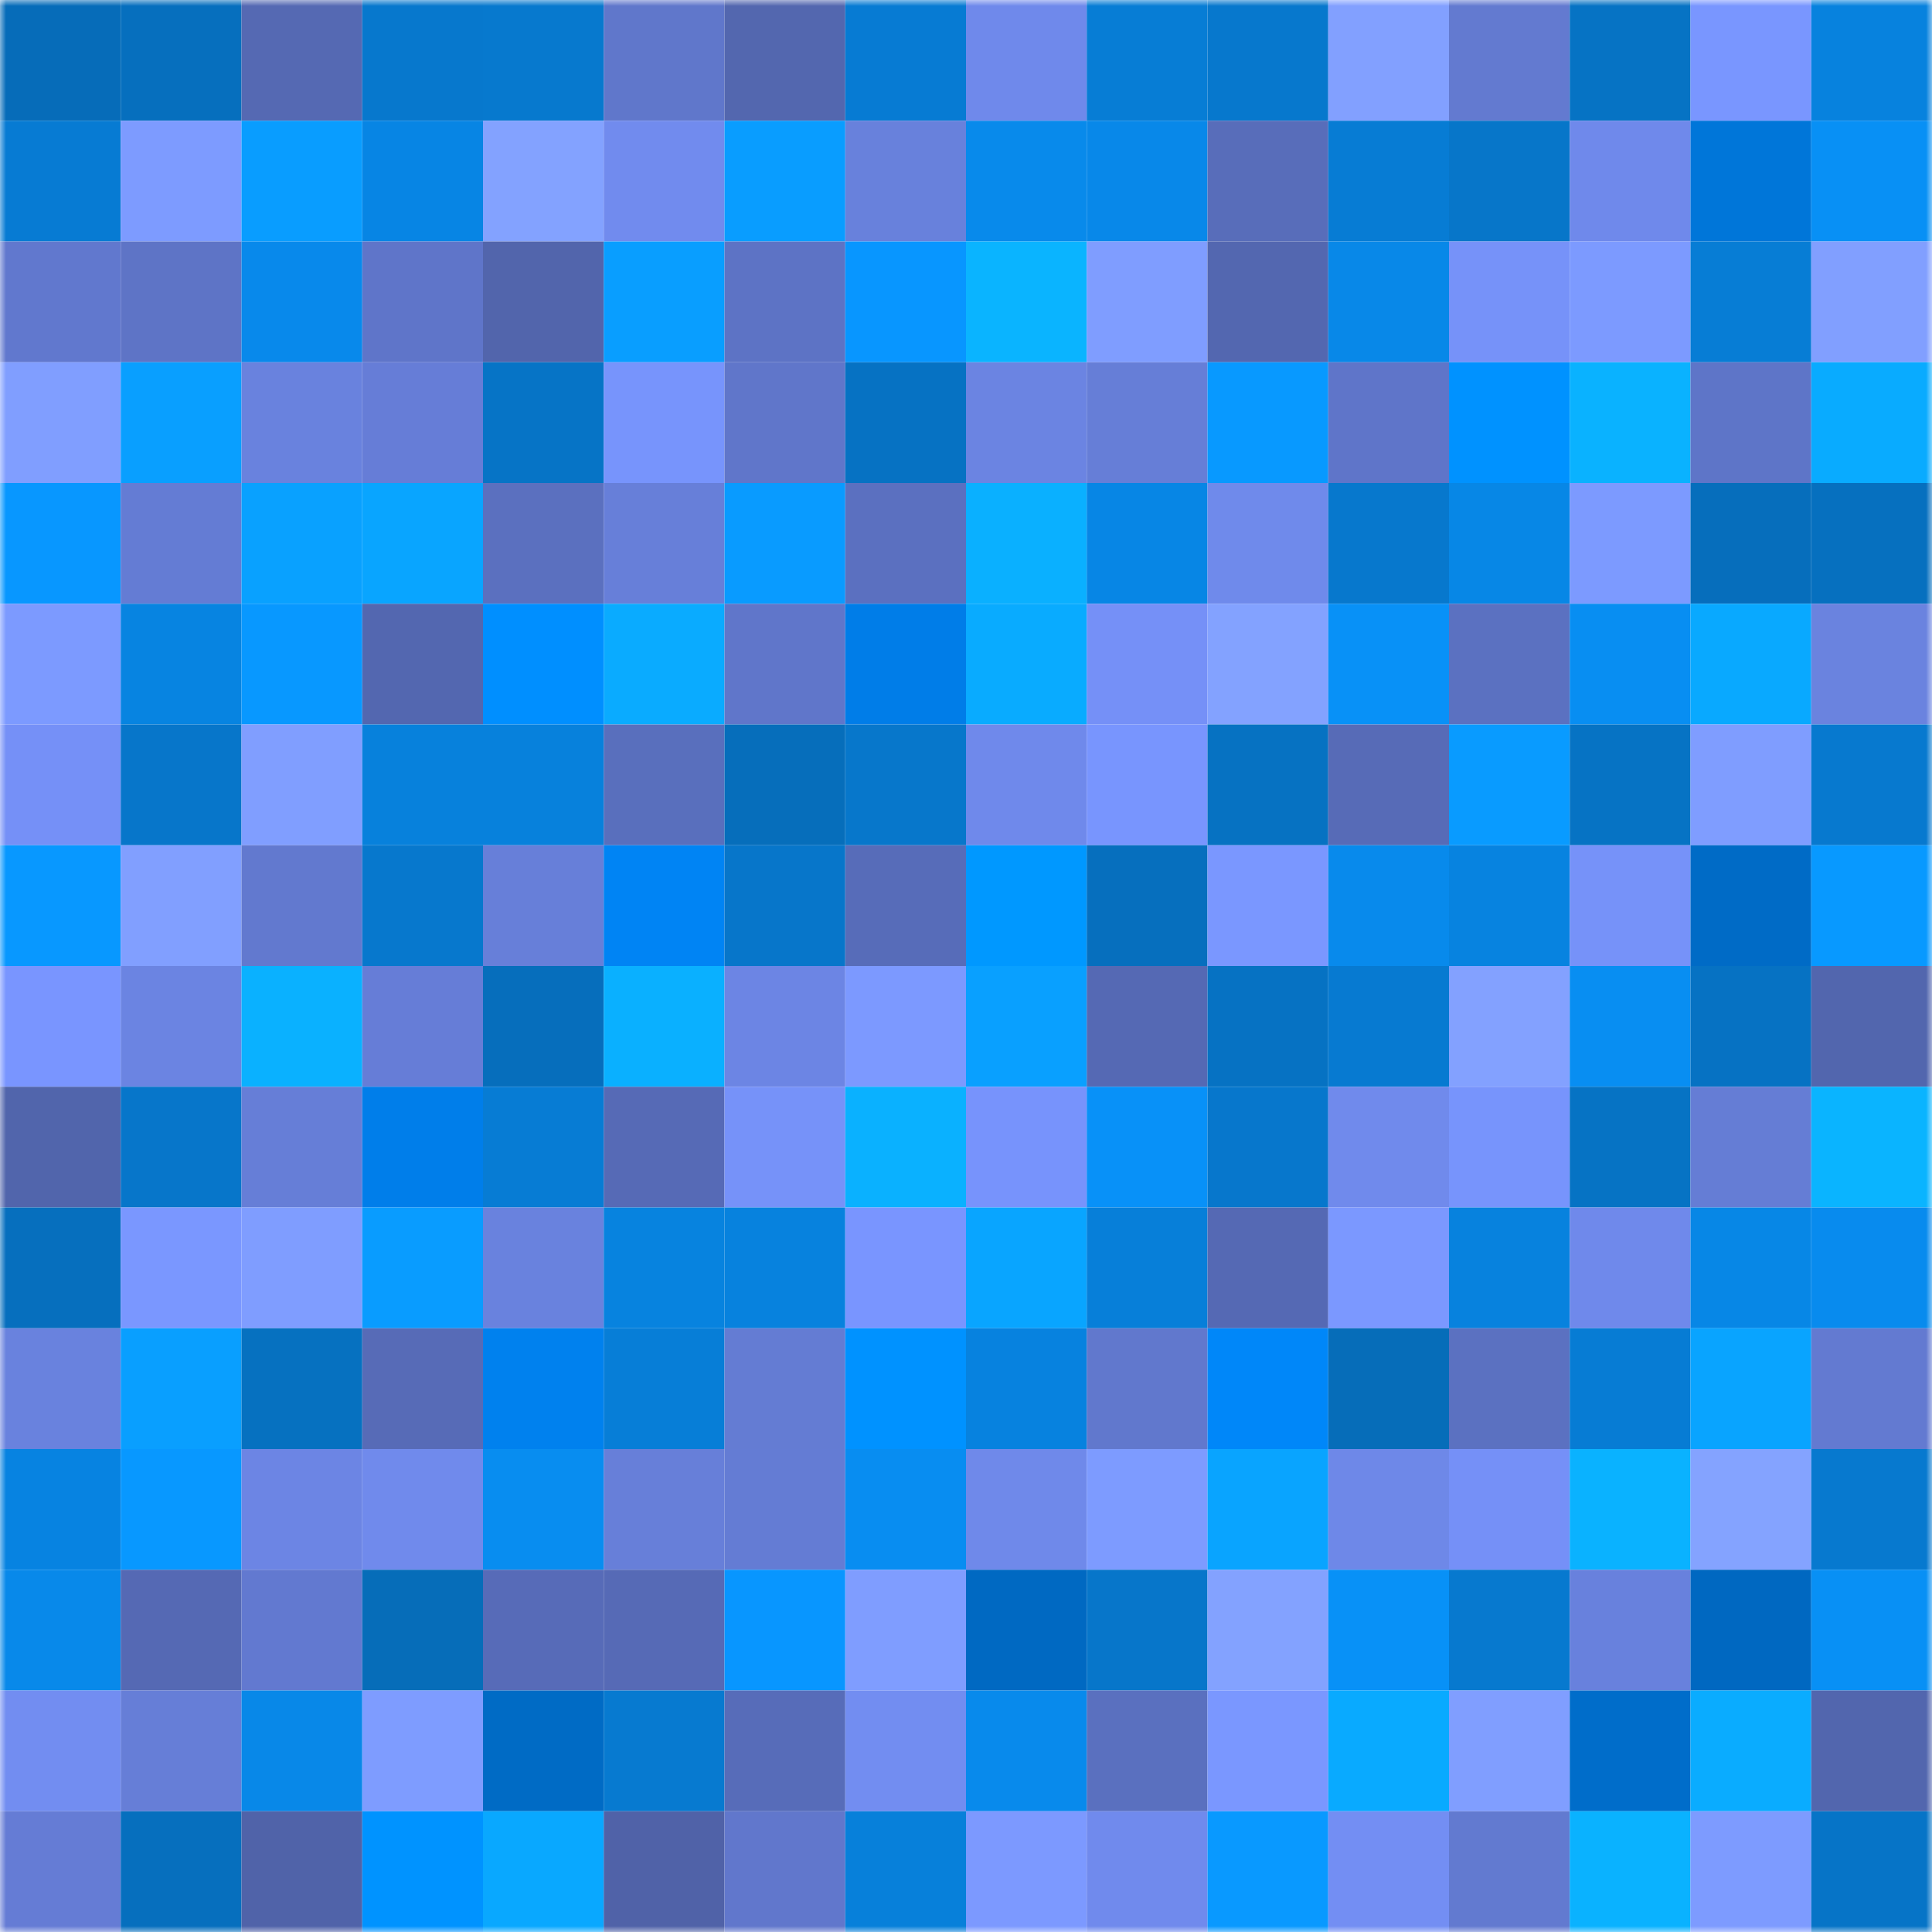 <svg viewBox="0 0 160 160" fill="none" role="img" xmlns="http://www.w3.org/2000/svg" width="240" height="240" name="ens%2Cdmitrymano.eth"><mask id="549017603" mask-type="alpha" maskUnits="userSpaceOnUse" x="0" y="0" width="160" height="160"><rect width="160" height="160" fill="#FFFFFF"></rect></mask><g mask="url(#549017603)"><rect x="0" y="0" width="10" height="10" fill="#066cb9"></rect><rect x="10" y="0" width="10" height="10" fill="#066fbe"></rect><rect x="20" y="0" width="10" height="10" fill="#5569b3"></rect><rect x="30" y="0" width="10" height="10" fill="#0778cd"></rect><rect x="40" y="0" width="10" height="10" fill="#0779ce"></rect><rect x="50" y="0" width="10" height="10" fill="#6077cb"></rect><rect x="60" y="0" width="10" height="10" fill="#5367af"></rect><rect x="70" y="0" width="10" height="10" fill="#077bd3"></rect><rect x="80" y="0" width="10" height="10" fill="#6f89eb"></rect><rect x="90" y="0" width="10" height="10" fill="#077dd5"></rect><rect x="100" y="0" width="10" height="10" fill="#0778cd"></rect><rect x="110" y="0" width="10" height="10" fill="#82a0ff"></rect><rect x="120" y="0" width="10" height="10" fill="#637ad0"></rect><rect x="130" y="0" width="10" height="10" fill="#0673c4"></rect><rect x="140" y="0" width="10" height="10" fill="#7996ff"></rect><rect x="150" y="0" width="10" height="10" fill="#0782de"></rect><rect x="0" y="10" width="10" height="10" fill="#077bd3"></rect><rect x="10" y="10" width="10" height="10" fill="#7d9bff"></rect><rect x="20" y="10" width="10" height="10" fill="#099dff"></rect><rect x="30" y="10" width="10" height="10" fill="#0785e4"></rect><rect x="40" y="10" width="10" height="10" fill="#83a2ff"></rect><rect x="50" y="10" width="10" height="10" fill="#718bee"></rect><rect x="60" y="10" width="10" height="10" fill="#099dff"></rect><rect x="70" y="10" width="10" height="10" fill="#6881dc"></rect><rect x="80" y="10" width="10" height="10" fill="#088aeb"></rect><rect x="90" y="10" width="10" height="10" fill="#0888e9"></rect><rect x="100" y="10" width="10" height="10" fill="#586dba"></rect><rect x="110" y="10" width="10" height="10" fill="#077cd4"></rect><rect x="120" y="10" width="10" height="10" fill="#0776c9"></rect><rect x="130" y="10" width="10" height="10" fill="#6f89eb"></rect><rect x="140" y="10" width="10" height="10" fill="#0076d9"></rect><rect x="150" y="10" width="10" height="10" fill="#0890f5"></rect><rect x="0" y="20" width="10" height="10" fill="#6178ce"></rect><rect x="10" y="20" width="10" height="10" fill="#5e74c6"></rect><rect x="20" y="20" width="10" height="10" fill="#0889eb"></rect><rect x="30" y="20" width="10" height="10" fill="#5f75c9"></rect><rect x="40" y="20" width="10" height="10" fill="#5265ac"></rect><rect x="50" y="20" width="10" height="10" fill="#099eff"></rect><rect x="60" y="20" width="10" height="10" fill="#5d73c5"></rect><rect x="70" y="20" width="10" height="10" fill="#0896ff"></rect><rect x="80" y="20" width="10" height="10" fill="#0ab4ff"></rect><rect x="90" y="20" width="10" height="10" fill="#7f9dff"></rect><rect x="100" y="20" width="10" height="10" fill="#5367b0"></rect><rect x="110" y="20" width="10" height="10" fill="#0888e8"></rect><rect x="120" y="20" width="10" height="10" fill="#7692f9"></rect><rect x="130" y="20" width="10" height="10" fill="#7c9aff"></rect><rect x="140" y="20" width="10" height="10" fill="#077dd5"></rect><rect x="150" y="20" width="10" height="10" fill="#819fff"></rect><rect x="0" y="30" width="10" height="10" fill="#809eff"></rect><rect x="10" y="30" width="10" height="10" fill="#099fff"></rect><rect x="20" y="30" width="10" height="10" fill="#6982de"></rect><rect x="30" y="30" width="10" height="10" fill="#667dd7"></rect><rect x="40" y="30" width="10" height="10" fill="#0674c6"></rect><rect x="50" y="30" width="10" height="10" fill="#7794fc"></rect><rect x="60" y="30" width="10" height="10" fill="#6076ca"></rect><rect x="70" y="30" width="10" height="10" fill="#0672c3"></rect><rect x="80" y="30" width="10" height="10" fill="#6b84e2"></rect><rect x="90" y="30" width="10" height="10" fill="#667ed7"></rect><rect x="100" y="30" width="10" height="10" fill="#0899ff"></rect><rect x="110" y="30" width="10" height="10" fill="#5f75c9"></rect><rect x="120" y="30" width="10" height="10" fill="#0092ff"></rect><rect x="130" y="30" width="10" height="10" fill="#0ab2ff"></rect><rect x="140" y="30" width="10" height="10" fill="#5e75c8"></rect><rect x="150" y="30" width="10" height="10" fill="#09abff"></rect><rect x="0" y="40" width="10" height="10" fill="#0897ff"></rect><rect x="10" y="40" width="10" height="10" fill="#647cd4"></rect><rect x="20" y="40" width="10" height="10" fill="#09a1ff"></rect><rect x="30" y="40" width="10" height="10" fill="#09a5ff"></rect><rect x="40" y="40" width="10" height="10" fill="#5b70bf"></rect><rect x="50" y="40" width="10" height="10" fill="#677fd9"></rect><rect x="60" y="40" width="10" height="10" fill="#099bff"></rect><rect x="70" y="40" width="10" height="10" fill="#5b70c0"></rect><rect x="80" y="40" width="10" height="10" fill="#0ab0ff"></rect><rect x="90" y="40" width="10" height="10" fill="#0786e5"></rect><rect x="100" y="40" width="10" height="10" fill="#6f8aeb"></rect><rect x="110" y="40" width="10" height="10" fill="#0778cd"></rect><rect x="120" y="40" width="10" height="10" fill="#0787e6"></rect><rect x="130" y="40" width="10" height="10" fill="#7c9aff"></rect><rect x="140" y="40" width="10" height="10" fill="#066ebc"></rect><rect x="150" y="40" width="10" height="10" fill="#0670bf"></rect><rect x="0" y="50" width="10" height="10" fill="#7c9aff"></rect><rect x="10" y="50" width="10" height="10" fill="#0784e1"></rect><rect x="20" y="50" width="10" height="10" fill="#0898ff"></rect><rect x="30" y="50" width="10" height="10" fill="#5367b0"></rect><rect x="40" y="50" width="10" height="10" fill="#008fff"></rect><rect x="50" y="50" width="10" height="10" fill="#0aabff"></rect><rect x="60" y="50" width="10" height="10" fill="#6076ca"></rect><rect x="70" y="50" width="10" height="10" fill="#007de8"></rect><rect x="80" y="50" width="10" height="10" fill="#09abff"></rect><rect x="90" y="50" width="10" height="10" fill="#7590f7"></rect><rect x="100" y="50" width="10" height="10" fill="#83a2ff"></rect><rect x="110" y="50" width="10" height="10" fill="#0891f7"></rect><rect x="120" y="50" width="10" height="10" fill="#5b71c1"></rect><rect x="130" y="50" width="10" height="10" fill="#088ef2"></rect><rect x="140" y="50" width="10" height="10" fill="#09a9ff"></rect><rect x="150" y="50" width="10" height="10" fill="#6a83df"></rect><rect x="0" y="60" width="10" height="10" fill="#7590f7"></rect><rect x="10" y="60" width="10" height="10" fill="#0776ca"></rect><rect x="20" y="60" width="10" height="10" fill="#809eff"></rect><rect x="30" y="60" width="10" height="10" fill="#0781dc"></rect><rect x="40" y="60" width="10" height="10" fill="#0781dc"></rect><rect x="50" y="60" width="10" height="10" fill="#596fbd"></rect><rect x="60" y="60" width="10" height="10" fill="#066ebb"></rect><rect x="70" y="60" width="10" height="10" fill="#0777cb"></rect><rect x="80" y="60" width="10" height="10" fill="#6f89eb"></rect><rect x="90" y="60" width="10" height="10" fill="#7895fe"></rect><rect x="100" y="60" width="10" height="10" fill="#0672c2"></rect><rect x="110" y="60" width="10" height="10" fill="#576bb7"></rect><rect x="120" y="60" width="10" height="10" fill="#099bff"></rect><rect x="130" y="60" width="10" height="10" fill="#0673c4"></rect><rect x="140" y="60" width="10" height="10" fill="#7f9dff"></rect><rect x="150" y="60" width="10" height="10" fill="#0779cf"></rect><rect x="0" y="70" width="10" height="10" fill="#0898ff"></rect><rect x="10" y="70" width="10" height="10" fill="#819fff"></rect><rect x="20" y="70" width="10" height="10" fill="#6279cf"></rect><rect x="30" y="70" width="10" height="10" fill="#0778cd"></rect><rect x="40" y="70" width="10" height="10" fill="#677fd9"></rect><rect x="50" y="70" width="10" height="10" fill="#0084f4"></rect><rect x="60" y="70" width="10" height="10" fill="#0776ca"></rect><rect x="70" y="70" width="10" height="10" fill="#576cb9"></rect><rect x="80" y="70" width="10" height="10" fill="#0098ff"></rect><rect x="90" y="70" width="10" height="10" fill="#066fbe"></rect><rect x="100" y="70" width="10" height="10" fill="#7a97ff"></rect><rect x="110" y="70" width="10" height="10" fill="#088aec"></rect><rect x="120" y="70" width="10" height="10" fill="#0783e0"></rect><rect x="130" y="70" width="10" height="10" fill="#7692f9"></rect><rect x="140" y="70" width="10" height="10" fill="#006bc6"></rect><rect x="150" y="70" width="10" height="10" fill="#0899ff"></rect><rect x="0" y="80" width="10" height="10" fill="#7995ff"></rect><rect x="10" y="80" width="10" height="10" fill="#6b84e2"></rect><rect x="20" y="80" width="10" height="10" fill="#0ab1ff"></rect><rect x="30" y="80" width="10" height="10" fill="#667dd7"></rect><rect x="40" y="80" width="10" height="10" fill="#066ebc"></rect><rect x="50" y="80" width="10" height="10" fill="#0ab0ff"></rect><rect x="60" y="80" width="10" height="10" fill="#6c85e4"></rect><rect x="70" y="80" width="10" height="10" fill="#7c99ff"></rect><rect x="80" y="80" width="10" height="10" fill="#09a0ff"></rect><rect x="90" y="80" width="10" height="10" fill="#5569b4"></rect><rect x="100" y="80" width="10" height="10" fill="#0672c3"></rect><rect x="110" y="80" width="10" height="10" fill="#077ad1"></rect><rect x="120" y="80" width="10" height="10" fill="#83a1ff"></rect><rect x="130" y="80" width="10" height="10" fill="#088ef2"></rect><rect x="140" y="80" width="10" height="10" fill="#0672c3"></rect><rect x="150" y="80" width="10" height="10" fill="#5266ae"></rect><rect x="0" y="90" width="10" height="10" fill="#5165ac"></rect><rect x="10" y="90" width="10" height="10" fill="#0776ca"></rect><rect x="20" y="90" width="10" height="10" fill="#667ed7"></rect><rect x="30" y="90" width="10" height="10" fill="#007eea"></rect><rect x="40" y="90" width="10" height="10" fill="#077cd4"></rect><rect x="50" y="90" width="10" height="10" fill="#566ab6"></rect><rect x="60" y="90" width="10" height="10" fill="#7692f9"></rect><rect x="70" y="90" width="10" height="10" fill="#0ab1ff"></rect><rect x="80" y="90" width="10" height="10" fill="#7793fc"></rect><rect x="90" y="90" width="10" height="10" fill="#0891f8"></rect><rect x="100" y="90" width="10" height="10" fill="#0777cc"></rect><rect x="110" y="90" width="10" height="10" fill="#708aec"></rect><rect x="120" y="90" width="10" height="10" fill="#7794fc"></rect><rect x="130" y="90" width="10" height="10" fill="#0673c4"></rect><rect x="140" y="90" width="10" height="10" fill="#657dd5"></rect><rect x="150" y="90" width="10" height="10" fill="#0ab4ff"></rect><rect x="0" y="100" width="10" height="10" fill="#066fbe"></rect><rect x="10" y="100" width="10" height="10" fill="#7a97ff"></rect><rect x="20" y="100" width="10" height="10" fill="#7f9dff"></rect><rect x="30" y="100" width="10" height="10" fill="#099cff"></rect><rect x="40" y="100" width="10" height="10" fill="#6982de"></rect><rect x="50" y="100" width="10" height="10" fill="#0783df"></rect><rect x="60" y="100" width="10" height="10" fill="#0782de"></rect><rect x="70" y="100" width="10" height="10" fill="#7995ff"></rect><rect x="80" y="100" width="10" height="10" fill="#09a5ff"></rect><rect x="90" y="100" width="10" height="10" fill="#077fd9"></rect><rect x="100" y="100" width="10" height="10" fill="#5569b4"></rect><rect x="110" y="100" width="10" height="10" fill="#7b98ff"></rect><rect x="120" y="100" width="10" height="10" fill="#0782de"></rect><rect x="130" y="100" width="10" height="10" fill="#6f89eb"></rect><rect x="140" y="100" width="10" height="10" fill="#0787e6"></rect><rect x="150" y="100" width="10" height="10" fill="#088bee"></rect><rect x="0" y="110" width="10" height="10" fill="#6982de"></rect><rect x="10" y="110" width="10" height="10" fill="#099fff"></rect><rect x="20" y="110" width="10" height="10" fill="#0671c0"></rect><rect x="30" y="110" width="10" height="10" fill="#576bb7"></rect><rect x="40" y="110" width="10" height="10" fill="#0081ee"></rect><rect x="50" y="110" width="10" height="10" fill="#077ed7"></rect><rect x="60" y="110" width="10" height="10" fill="#647cd3"></rect><rect x="70" y="110" width="10" height="10" fill="#0092ff"></rect><rect x="80" y="110" width="10" height="10" fill="#0782df"></rect><rect x="90" y="110" width="10" height="10" fill="#6178cd"></rect><rect x="100" y="110" width="10" height="10" fill="#0087f9"></rect><rect x="110" y="110" width="10" height="10" fill="#066db9"></rect><rect x="120" y="110" width="10" height="10" fill="#5b71c1"></rect><rect x="130" y="110" width="10" height="10" fill="#077cd4"></rect><rect x="140" y="110" width="10" height="10" fill="#09a4ff"></rect><rect x="150" y="110" width="10" height="10" fill="#637ad1"></rect><rect x="0" y="120" width="10" height="10" fill="#0783e1"></rect><rect x="10" y="120" width="10" height="10" fill="#0898ff"></rect><rect x="20" y="120" width="10" height="10" fill="#6c85e4"></rect><rect x="30" y="120" width="10" height="10" fill="#708aec"></rect><rect x="40" y="120" width="10" height="10" fill="#088df0"></rect><rect x="50" y="120" width="10" height="10" fill="#677fd9"></rect><rect x="60" y="120" width="10" height="10" fill="#647cd4"></rect><rect x="70" y="120" width="10" height="10" fill="#088df1"></rect><rect x="80" y="120" width="10" height="10" fill="#6f89ea"></rect><rect x="90" y="120" width="10" height="10" fill="#7d9bff"></rect><rect x="100" y="120" width="10" height="10" fill="#09a4ff"></rect><rect x="110" y="120" width="10" height="10" fill="#6e88e8"></rect><rect x="120" y="120" width="10" height="10" fill="#7590f7"></rect><rect x="130" y="120" width="10" height="10" fill="#0ab2ff"></rect><rect x="140" y="120" width="10" height="10" fill="#84a3ff"></rect><rect x="150" y="120" width="10" height="10" fill="#0779cf"></rect><rect x="0" y="130" width="10" height="10" fill="#0889ea"></rect><rect x="10" y="130" width="10" height="10" fill="#5569b4"></rect><rect x="20" y="130" width="10" height="10" fill="#6279d0"></rect><rect x="30" y="130" width="10" height="10" fill="#066db9"></rect><rect x="40" y="130" width="10" height="10" fill="#576bb8"></rect><rect x="50" y="130" width="10" height="10" fill="#566ab6"></rect><rect x="60" y="130" width="10" height="10" fill="#0896ff"></rect><rect x="70" y="130" width="10" height="10" fill="#7f9dff"></rect><rect x="80" y="130" width="10" height="10" fill="#0069c2"></rect><rect x="90" y="130" width="10" height="10" fill="#0776ca"></rect><rect x="100" y="130" width="10" height="10" fill="#83a2ff"></rect><rect x="110" y="130" width="10" height="10" fill="#0891f7"></rect><rect x="120" y="130" width="10" height="10" fill="#0779cf"></rect><rect x="130" y="130" width="10" height="10" fill="#6881dd"></rect><rect x="140" y="130" width="10" height="10" fill="#0068c1"></rect><rect x="150" y="130" width="10" height="10" fill="#0890f5"></rect><rect x="0" y="140" width="10" height="10" fill="#728df1"></rect><rect x="10" y="140" width="10" height="10" fill="#667ed7"></rect><rect x="20" y="140" width="10" height="10" fill="#0888e8"></rect><rect x="30" y="140" width="10" height="10" fill="#7e9cff"></rect><rect x="40" y="140" width="10" height="10" fill="#006bc5"></rect><rect x="50" y="140" width="10" height="10" fill="#077ad0"></rect><rect x="60" y="140" width="10" height="10" fill="#576cb9"></rect><rect x="70" y="140" width="10" height="10" fill="#728df1"></rect><rect x="80" y="140" width="10" height="10" fill="#088aec"></rect><rect x="90" y="140" width="10" height="10" fill="#5a70bf"></rect><rect x="100" y="140" width="10" height="10" fill="#7a97ff"></rect><rect x="110" y="140" width="10" height="10" fill="#09aaff"></rect><rect x="120" y="140" width="10" height="10" fill="#809eff"></rect><rect x="130" y="140" width="10" height="10" fill="#006dca"></rect><rect x="140" y="140" width="10" height="10" fill="#0aacff"></rect><rect x="150" y="140" width="10" height="10" fill="#5266ae"></rect><rect x="0" y="150" width="10" height="10" fill="#657cd5"></rect><rect x="10" y="150" width="10" height="10" fill="#066fbe"></rect><rect x="20" y="150" width="10" height="10" fill="#5063a9"></rect><rect x="30" y="150" width="10" height="10" fill="#0093ff"></rect><rect x="40" y="150" width="10" height="10" fill="#09a8ff"></rect><rect x="50" y="150" width="10" height="10" fill="#5062a8"></rect><rect x="60" y="150" width="10" height="10" fill="#6177cc"></rect><rect x="70" y="150" width="10" height="10" fill="#0780da"></rect><rect x="80" y="150" width="10" height="10" fill="#7c99ff"></rect><rect x="90" y="150" width="10" height="10" fill="#708aed"></rect><rect x="100" y="150" width="10" height="10" fill="#0999ff"></rect><rect x="110" y="150" width="10" height="10" fill="#738ef3"></rect><rect x="120" y="150" width="10" height="10" fill="#627ad0"></rect><rect x="130" y="150" width="10" height="10" fill="#0ab2ff"></rect><rect x="140" y="150" width="10" height="10" fill="#7d9bff"></rect><rect x="150" y="150" width="10" height="10" fill="#0674c7"></rect></g></svg>